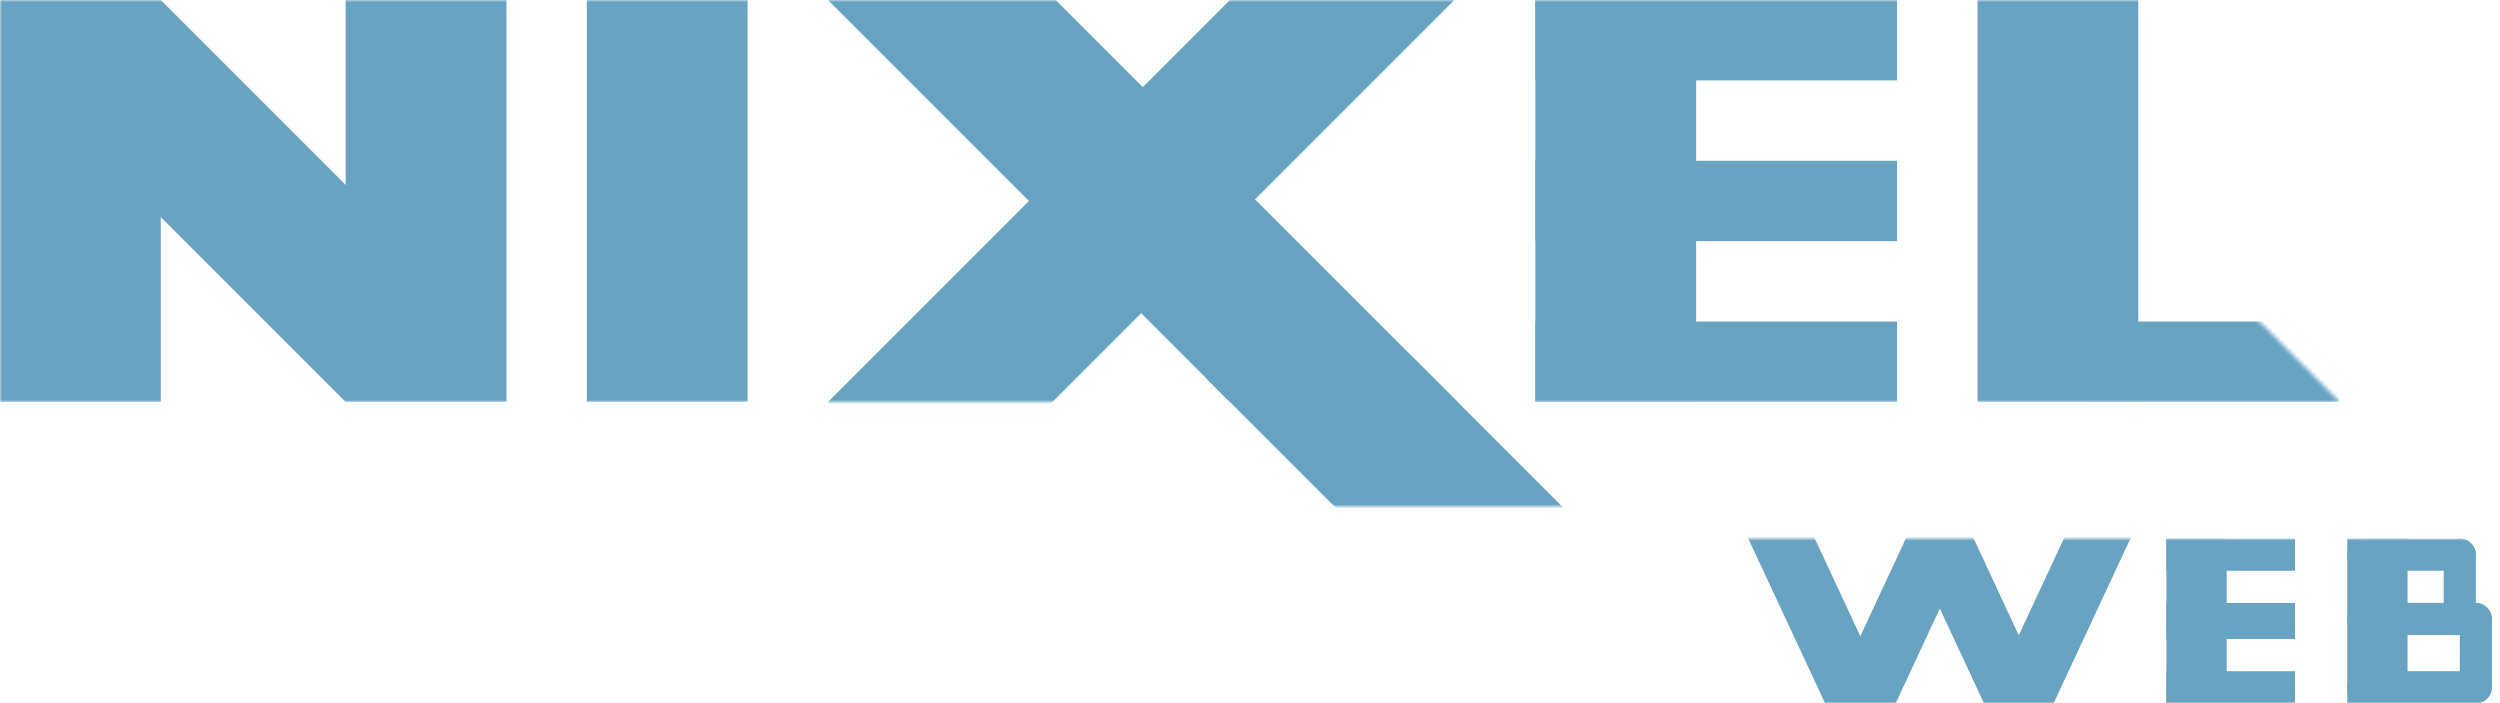 <svg width="622" height="175" viewBox="0 0 622 175" fill="none" xmlns="http://www.w3.org/2000/svg">
<mask id="mask0_77_57" style="mask-type:alpha" maskUnits="userSpaceOnUse" x="431" y="134" width="191" height="41">
<rect x="431" y="134" width="191" height="41" fill="#D9D9D9"/>
</mask>
<g mask="url(#mask0_77_57)">
<rect x="539" y="134" width="15" height="41" fill="#69A3C2"/>
<rect x="539" y="142" width="8" height="32" transform="rotate(-90 539 142)" fill="#69A3C2"/>
<rect x="539" y="175" width="8" height="32" transform="rotate(-90 539 175)" fill="#69A3C2"/>
<path d="M539 159V150H571V159H539Z" fill="#69A3C2"/>
<rect x="430" y="123.339" width="15" height="82.958" transform="rotate(-25 430 123.339)" fill="#69A3C2"/>
<rect x="483.19" y="114.642" width="15.033" height="82.719" transform="rotate(25 483.19 114.642)" fill="#69A3C2"/>
<rect x="517.218" y="126" width="15.008" height="69.136" transform="rotate(25 517.218 126)" fill="#69A3C2"/>
<rect x="470" y="124.339" width="15" height="83.119" transform="rotate(-25 470 124.339)" fill="#69A3C2"/>
<rect x="584" y="134" width="15" height="41" fill="#69A3C2"/>
<rect x="584" y="142" width="8" height="32" rx="4" transform="rotate(-90 584 142)" fill="#69A3C2"/>
<rect x="584" y="175" width="8" height="36" rx="4" transform="rotate(-90 584 175)" fill="#69A3C2"/>
<rect x="584" y="158" width="8" height="36" rx="4" transform="rotate(-90 584 158)" fill="#69A3C2"/>
<rect x="612" y="150" width="8" height="25" rx="4" fill="#69A3C2"/>
<rect x="608" y="134" width="8" height="24" rx="4" fill="#69A3C2"/>
</g>
<mask id="mask1_77_57" style="mask-type:alpha" maskUnits="userSpaceOnUse" x="300" y="88" width="89" height="38">
<rect x="300" y="88" width="89" height="38" fill="#D9D9D9"/>
</mask>
<g mask="url(#mask1_77_57)">
<rect x="265.353" y="59.353" width="40.054" height="135.368" transform="rotate(-45 265.353 59.353)" fill="#69A3C2"/>
</g>
<mask id="mask2_77_57" style="mask-type:alpha" maskUnits="userSpaceOnUse" x="0" y="0" width="582" height="100">
<rect y="1.52588e-05" width="582" height="100" fill="#D9D9D9"/>
</mask>
<g mask="url(#mask2_77_57)">
<rect x="492" y="1.52588e-05" width="40" height="100" fill="#69A3C2"/>
<mask id="mask3_77_57" style="mask-type:alpha" maskUnits="userSpaceOnUse" x="507" y="56" width="80" height="80">
<rect x="507" y="87.167" width="44.077" height="68.667" transform="rotate(-45 507 87.167)" fill="#D9D9D9"/>
</mask>
<g mask="url(#mask3_77_57)">
<rect x="492" y="100" width="20" height="90" transform="rotate(-90 492 100)" fill="#69A3C2"/>
</g>
<rect x="382" y="1.52588e-05" width="40" height="100" fill="#69A3C2"/>
<rect x="382" y="20" width="20" height="90" transform="rotate(-90 382 20)" fill="#69A3C2"/>
<rect x="382" y="100" width="20" height="90" transform="rotate(-90 382 100)" fill="#69A3C2"/>
<rect x="382" y="60" width="20" height="90" transform="rotate(-90 382 60)" fill="#69A3C2"/>
<rect x="206" y="1.52588e-05" width="40.054" height="240.012" transform="rotate(-45 206 1.52588e-05)" fill="#69A3C2"/>
<rect x="339.64" y="-33.64" width="39.491" height="188.995" transform="rotate(45 339.64 -33.64)" fill="#69A3C2"/>
<rect x="146" y="1.52588e-05" width="40" height="100" fill="#69A3C2"/>
<rect width="40" height="100" fill="#69A3C2"/>
<rect x="86" y="1.52588e-05" width="40" height="100" fill="#69A3C2"/>
<rect x="13" y="27" width="38.184" height="103.238" transform="rotate(-45 13 27)" fill="#69A3C2"/>
</g>
</svg>
